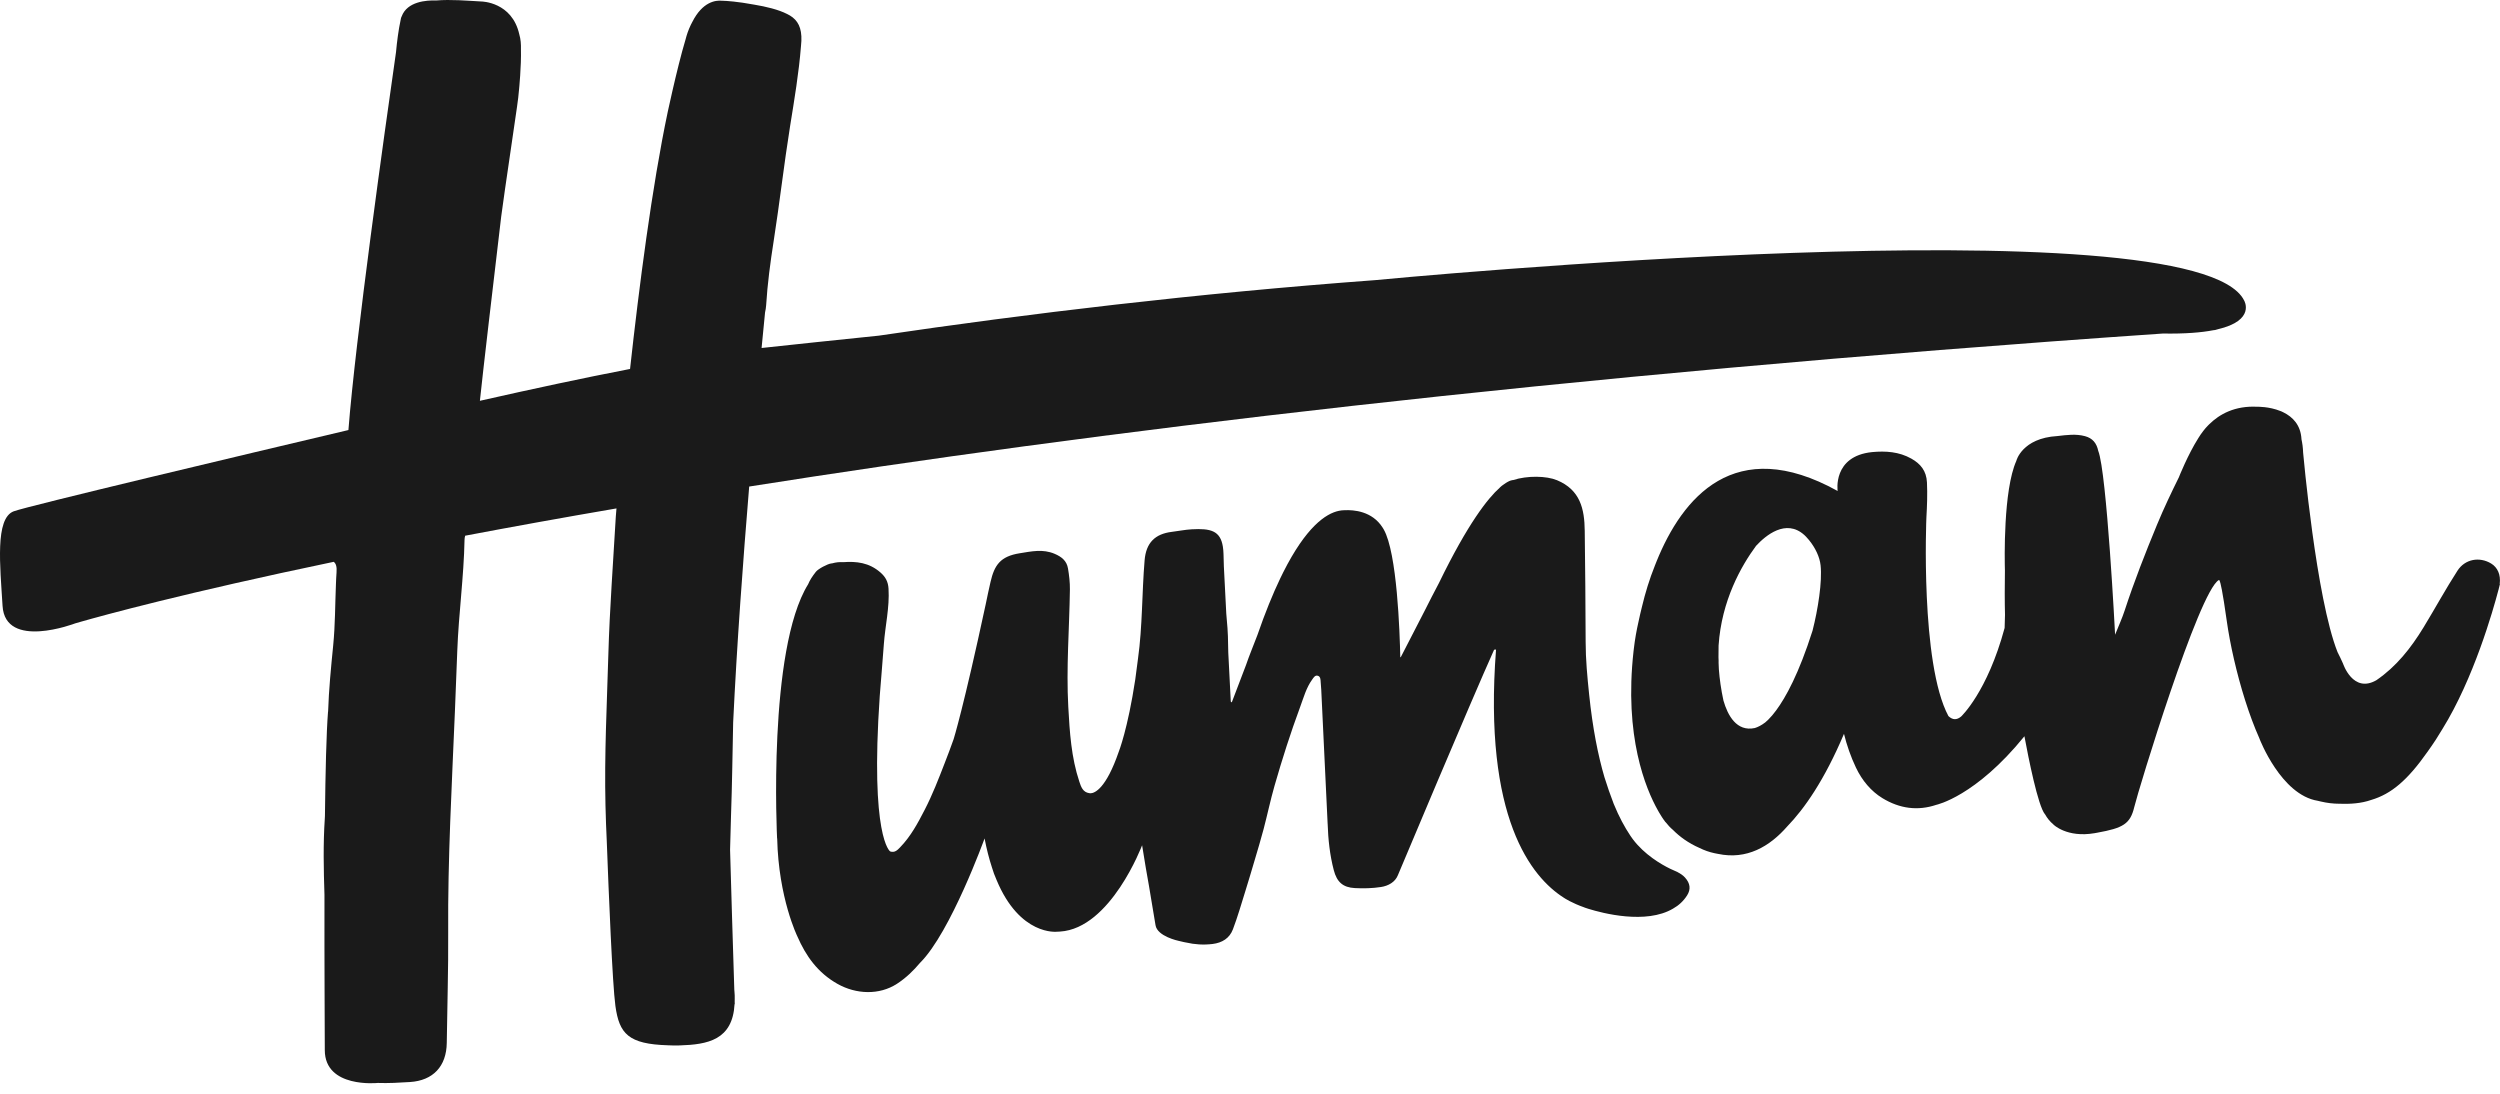 <svg width="640" height="280" viewBox="0 0 640 280" fill="none" xmlns="http://www.w3.org/2000/svg">
<path d="M429.436 223.257L429.46 223.239C429.46 223.239 429.37 223.205 429.242 223.154C428.7 222.89 428.15 222.647 427.597 222.417C425.202 221.251 421.002 218.799 418.021 214.859C417.839 214.608 417.658 214.358 417.475 214.089C417.428 214.021 417.382 213.952 417.337 213.884C415.929 211.785 414.485 209.141 413.114 205.797C412.248 203.549 411.455 201.268 410.739 198.966C409.099 193.376 407.71 186.415 406.82 177.784C406.355 173.307 405.927 168.823 405.925 164.304C405.918 154.837 405.788 145.371 405.692 135.904C405.635 130.284 404.537 125.41 398.597 122.935C395.875 121.8 390.955 121.726 387.344 122.901C387.344 122.901 386.566 122.827 384.951 124.018C384.616 124.239 384.302 124.474 384.039 124.735C384.001 124.773 383.966 124.814 383.929 124.852C380.905 127.547 375.809 133.96 368.387 149.221L368.297 149.396C367.096 151.673 365.911 153.959 364.761 156.264L358.618 168.195C358.572 168.229 358.523 168.257 358.473 168.284C358.34 161.767 357.65 141.507 354.234 135.536C354.153 135.39 354.066 135.256 353.98 135.119C353.966 135.099 353.954 135.073 353.94 135.053V135.053C351.27 130.838 346.536 130.493 344.178 130.617C343.748 130.618 343.277 130.663 342.768 130.769L342.763 130.77C339.391 131.475 334.346 134.896 328.497 146.529C328.232 147.048 327.97 147.569 327.727 148.1C325.849 152.022 323.895 156.792 321.891 162.592C321.385 163.902 320.882 165.214 320.361 166.517C319.866 167.751 319.413 169.004 318.974 170.262L315.329 179.822C315.227 179.756 315.146 179.683 315.081 179.602L314.438 167.042C314.41 164.259 314.346 161.477 314.062 158.698C314.007 158.16 313.974 157.621 313.927 157.083L313.309 145.01C313.279 143.948 313.249 142.883 313.218 141.822C313.197 141.114 313.14 140.481 313.049 139.914L313.048 139.907V139.908C312.392 135.852 309.894 135.23 305.05 135.504C303.371 135.599 301.707 135.948 300.031 136.149C295.663 136.673 293.392 138.968 293.019 143.436C292.317 151.83 292.492 160.27 291.323 168.655C291.076 170.425 290.854 172.198 290.625 173.967C288.703 186.657 286.424 192.38 286.424 192.38C286.421 192.386 286.418 192.393 286.416 192.401C286.413 192.411 286.409 192.42 286.406 192.431C283.138 201.928 280.245 203.02 279.225 203.08C279.097 203.074 278.97 203.068 278.835 203.048C277.215 202.796 276.761 201.459 276.319 200.133C274.242 193.916 273.837 187.428 273.481 180.958C272.929 170.933 273.76 160.92 273.895 150.9C273.919 149.108 273.703 147.292 273.405 145.521C273.079 143.577 271.789 142.541 269.978 141.773C266.953 140.492 264.077 141.154 261.052 141.633C256.063 142.422 254.563 144.687 253.574 148.978C253.133 150.889 252.726 152.808 252.335 154.731L252.334 154.729C246.668 181.136 244.133 189.215 244.133 189.215C243.406 191.303 242.61 193.361 241.818 195.414C240.268 199.422 238.708 203.453 236.728 207.298C234.949 210.755 233.128 214.146 230.41 216.935C229.752 217.611 229.06 218.37 227.878 217.964C227.878 217.964 222.713 214.544 225.22 178.104C225.564 173.715 225.945 169.331 226.263 164.941C226.607 160.192 227.755 155.518 227.463 150.696C227.355 148.915 226.702 147.694 225.374 146.536C222.466 144.001 219.214 143.674 215.867 143.915C214.881 143.849 213.952 143.956 213.074 144.211C212.968 144.223 212.862 144.237 212.755 144.251C211.864 144.366 209.475 145.602 208.866 146.378C207.913 147.593 207.313 148.529 206.885 149.562C196.471 166.338 198.935 214.64 198.935 214.64L198.959 214.625C199.302 229.924 204.128 239.721 204.128 239.721C206.281 244.678 209.305 249.022 214.446 251.9C219.151 254.534 225.072 254.812 229.627 251.85C231.946 250.343 233.86 248.48 235.567 246.443L235.569 246.447C243.368 238.663 252.052 214.64 252.052 214.64C252.579 217.405 253.213 219.833 253.917 221.997C254.244 223.123 254.646 224.206 255.114 225.255C261.096 239.669 270.592 238.519 270.592 238.519C270.608 238.519 270.624 238.517 270.64 238.517C270.884 238.511 271.127 238.501 271.371 238.481C284.365 237.673 292.379 216.386 292.379 216.386C293.053 220.641 293.639 224.069 294.147 226.848C294.89 231.26 295.626 235.655 295.814 236.852C296.266 239.73 301.733 240.861 301.743 240.863C302.807 241.141 303.616 241.281 303.616 241.281V241.277C305.822 241.791 308.092 241.947 310.44 241.656C312.869 241.354 314.758 240.201 315.626 237.91C316.838 234.711 317.782 231.405 318.806 228.134C319.636 225.48 320.425 222.813 321.212 220.146C321.987 217.515 322.787 214.892 323.484 212.24C324.455 208.552 325.234 204.808 326.284 201.145C328.235 194.352 330.378 187.618 332.832 180.995C333.721 178.595 334.393 176.067 335.923 173.958C336.277 173.467 336.668 172.746 337.417 173.011C338.062 173.24 338.052 173.985 338.092 174.573C338.141 175.288 338.197 176.002 338.251 176.716L338.247 176.722L339.876 210.936L339.881 210.933C340.012 214.905 340.43 218.863 341.447 222.757C342.237 225.781 343.771 227.19 346.844 227.35C349.083 227.468 351.326 227.414 353.542 227.073C355.425 226.784 357.157 225.812 357.857 224.059C357.857 224.059 376.488 179.664 382.48 166.358C382.621 166.291 382.781 166.254 382.984 166.297C379.675 209.511 392.115 224.594 400.334 229.816C400.514 229.941 402.369 231.174 405.64 232.317L405.621 232.324C405.621 232.324 405.979 232.451 406.585 232.642C406.627 232.656 406.671 232.668 406.712 232.681C410.191 233.766 421.376 236.715 428.313 232.599C429.733 231.804 430.978 230.68 431.912 229.194C432.877 227.656 432.716 226.147 431.358 224.647C430.79 224.021 430.126 223.611 429.436 223.257Z" fill="#1A1A1A"/>
<path d="M464.008 161.461C460.503 172.485 457.139 178.554 454.696 181.856C454.345 182.288 454.006 182.715 453.685 183.137C452.957 183.993 452.351 184.567 451.891 184.947C450.928 185.68 450.035 186.129 449.231 186.377C444.569 187.373 442.296 183.143 441.203 179.344C440.596 176.527 440.216 173.857 440.027 171.337C439.996 170.766 439.974 170.206 439.958 169.66C439.96 169.487 439.964 169.313 439.964 169.14C439.949 168.845 439.943 168.55 439.931 168.255C439.92 167.151 439.934 166.136 439.958 165.271C440.708 153.732 445.781 144.846 449.549 139.737C451.999 137.087 457.18 132.734 461.874 136.934C461.924 136.982 461.975 137.027 462.025 137.076C462.134 137.177 462.242 137.289 462.351 137.4C462.546 137.606 462.736 137.82 462.92 138.039C463.005 138.14 463.09 138.232 463.173 138.339C464.72 140.254 465.84 142.568 466.072 144.725C466.52 148.886 465.408 155.994 464.008 161.461ZM637.74 144.264C634.741 142.446 631.036 143.115 629.114 146.095C626.059 150.831 623.36 155.8 620.422 160.617C617.172 165.945 613.451 170.646 608.359 174.13C602.34 177.607 599.812 169.874 599.812 169.874C599.808 169.868 599.804 169.859 599.8 169.853C599.393 168.869 598.885 167.923 598.417 166.96C592.919 153.139 589.6 115.887 589.6 115.887C589.558 114.595 589.402 113.469 589.18 112.464C589.179 112.449 589.178 112.431 589.177 112.416C588.973 108.768 586.901 106.728 584.588 105.583C584.205 105.375 583.922 105.268 583.788 105.222C580.886 104.05 577.898 104.129 577.898 104.129L577.899 104.133C572.119 103.813 568.168 106.045 565.566 108.612V108.607C565.51 108.658 565.454 108.725 565.398 108.778C565.33 108.846 565.26 108.914 565.194 108.983C564.815 109.369 564.434 109.806 564.057 110.3C563.563 110.932 563.141 111.553 562.786 112.134C560.075 116.414 557.82 122.115 557.82 122.115L557.827 122.113C555.841 126.135 553.91 130.186 552.185 134.358C549.198 141.583 546.35 148.836 543.92 156.274C543.253 158.315 542.348 160.275 541.465 162.488C541.465 162.488 539.333 120.883 537.149 115.42C536.733 113.432 535.691 112.182 533.777 111.662C531.417 111.021 529.048 111.357 526.704 111.629C517.619 112.154 516.181 117.976 516.181 117.976L516.184 117.979C512.815 125.51 513.179 143.301 513.259 146.099C513.246 146.726 513.242 147.412 513.242 148.142C513.163 153.548 513.28 157.395 513.28 157.395C513.267 158.578 513.238 159.714 513.184 160.753C508.743 177.217 502.049 183.427 502.049 183.427C500.966 184.324 499.929 184.389 498.794 183.316C491.553 169.778 493.157 132.511 493.157 132.511C493.33 129.514 493.442 126.515 493.302 123.507C493.16 120.519 491.648 118.726 489.305 117.407C486.148 115.63 482.724 115.409 479.238 115.738C469.094 116.784 470.436 125.692 470.437 125.693C444.023 111.036 430.642 127.5 424.08 143.714C424.064 143.753 424.05 143.79 424.035 143.828C423.913 144.13 423.792 144.432 423.675 144.734C422.252 148.264 421.173 151.847 420.361 155.249C420.018 156.612 419.724 157.899 419.474 159.085C418.943 161.419 418.532 163.725 418.274 165.986C418.219 166.41 418.194 166.647 418.194 166.647C415.731 188.549 421.293 201.9 424.423 207.459C424.521 207.643 424.625 207.817 424.727 207.997C424.975 208.42 425.203 208.789 425.405 209.102C425.54 209.312 425.675 209.521 425.816 209.72C426.161 210.218 426.372 210.483 426.372 210.483L426.376 210.445C426.967 211.192 427.582 211.884 428.256 212.438C429.977 214.17 432.206 215.827 435.076 217.078C436.311 217.692 437.597 218.141 438.928 218.423C439.213 218.486 439.5 218.543 439.789 218.59C447.128 220.157 452.997 216.763 457.564 211.531C461.88 207.074 467.024 199.776 472.06 187.863C472.797 190.83 473.794 193.71 475.124 196.51C476.694 199.819 479.004 202.558 481.892 204.32C486.33 207.027 490.958 207.633 495.716 206.029C495.716 206.031 505.733 203.924 518.252 188.478C519.267 193.954 521.72 206.326 523.511 208.455L523.519 208.436C524.074 209.447 524.786 210.326 525.676 211.058L525.655 211.064C525.655 211.064 529.094 214.53 536.241 213.29C536.293 213.28 536.337 213.271 536.387 213.263C536.556 213.235 536.726 213.204 536.896 213.171C543.495 211.983 545.34 210.935 546.369 206.62C547.432 202.163 562.89 151.403 568.022 148.488C568.092 148.504 568.136 148.545 568.197 148.571C568.434 149.079 568.958 151.166 570.04 158.88C570.881 164.886 572.554 172.315 574.73 179.196C574.745 179.242 574.76 179.289 574.775 179.334C575.861 182.752 577.068 186.027 578.361 188.925C578.395 189.007 578.425 189.09 578.459 189.172C578.459 189.172 583.954 203.511 593.354 205.004C593.521 205.048 593.7 205.084 593.871 205.128C593.988 205.156 594.105 205.183 594.223 205.208C595.649 205.543 597.223 205.759 598.991 205.762C601.655 205.85 604.444 205.692 607.027 204.785C612.196 203.259 616.35 199.7 621.406 192.508C622.149 191.477 622.875 190.43 623.57 189.358C624.122 188.507 624.653 187.644 625.17 186.774C625.197 186.731 625.224 186.689 625.251 186.646C633.259 173.721 638.207 156.338 639.593 151.049C639.606 151.018 639.613 150.988 639.626 150.957C639.653 150.869 639.66 150.789 639.686 150.702C639.893 149.903 640 149.45 640 149.45L639.926 149.519C640.233 147.128 639.373 145.255 637.74 144.264Z" fill="#1A1A1A"/>
<path d="M187.69 184.911C188.627 165.212 190.218 143.527 191.792 124.556C277.612 110.967 397.044 96.129 553.692 85.385C559.37 85.478 563.561 85.131 566.647 84.532C566.79 84.512 566.944 84.51 567.081 84.481C567.083 84.481 567.084 84.481 567.086 84.481L567.084 84.48C567.084 84.48 567.085 84.48 567.085 84.48L567.086 84.481C567.086 84.481 567.329 84.431 567.689 84.307C577.57 82.015 574.491 76.911 574.491 76.911C561.854 51.527 353.56 71.568 352.02 71.716C306.266 75.096 263.076 80.292 224.961 85.929C213.735 87.08 203.632 88.15 194.966 89.086C195.31 85.499 195.612 82.421 195.855 79.972C195.988 79.379 196.091 78.784 196.129 78.18C196.472 72.644 197.203 67.179 198.06 61.704C199.592 51.921 200.698 42.068 202.264 32.291C203.355 25.479 204.511 18.686 205.052 11.802C205.482 8.047 204.696 5.858 202.931 4.461L202.932 4.46C202.925 4.455 202.918 4.451 202.911 4.445C202.494 4.118 202.024 3.833 201.501 3.583C199.272 2.449 196.13 1.691 193.085 1.19L193.085 1.189C188.767 0.392 186.053 0.218 184.772 0.187C183.256 0.043 179.859 0.394 177.222 5.639C176.974 6.084 176.842 6.375 176.842 6.375C176.839 6.382 176.835 6.391 176.831 6.399C176.204 7.689 175.786 8.989 175.51 10.071C174.378 13.806 173.09 19.139 172.17 23.142C171.795 24.729 171.427 26.376 171.064 28.078C170.982 28.455 170.935 28.674 170.935 28.674L170.936 28.673C166.905 47.796 163.601 73.454 161.295 94.452C149.392 96.755 136.268 99.568 122.853 102.606C123.597 95.416 126.378 71.739 128.305 55.457C128.305 55.457 128.697 52.73 129.264 48.567L132.385 27.154L132.381 27.155C132.594 25.716 132.768 24.271 132.883 22.819L132.885 22.817C132.885 22.817 133.476 16.913 133.361 12.6C133.394 11.305 133.305 10.029 132.939 8.798C131.089 0.473 123.279 0.384 123.279 0.384C119.413 0.175 115.521 -0.192 111.647 0.122C109.127 0.035 104.245 0.394 102.839 4.179C102.706 4.427 102.609 4.696 102.593 4.947C101.995 7.69 101.616 10.78 101.38 13.343C98.43 33.939 90.988 86.981 89.195 110.092C62.919 116.301 7.21 129.524 3.521 130.891C-1.318 132.685 0.038 144.878 0.654 155.105C1.336 166.442 19.197 159.601 19.197 159.601C19.704 159.456 20.21 159.306 20.717 159.159C26.307 157.563 47.418 151.761 85.431 143.827C86.04 144.273 86.264 145.153 86.154 146.539C86.072 147.567 86.039 148.599 85.997 149.629C85.783 154.822 85.811 160.039 85.299 165.202C84.739 170.863 84.181 176.511 83.994 182.2L83.975 182.173C83.548 187.654 83.31 197.609 83.184 208.904C83.169 209.132 83.163 209.36 83.147 209.587C82.712 216.098 82.854 222.588 83.063 229.078C83.028 247.056 83.147 263.987 83.147 268.824C83.147 278.659 96.688 277.236 96.688 277.236V277.235C99.437 277.332 102.193 277.174 104.952 276.999C110.853 276.624 114.299 272.999 114.373 266.957C114.489 257.548 114.799 248.132 114.737 238.732C114.612 219.806 115.679 200.935 116.46 182.048C116.673 176.896 116.871 171.744 117.064 166.591C117.419 157.102 118.739 147.677 118.922 138.176C118.929 137.795 118.993 137.455 119.085 137.139C130.899 134.9 143.803 132.56 157.819 130.154C157.706 131.498 157.647 132.237 157.647 132.237C156.98 143.986 156.077 155.728 155.74 167.487C155.371 180.36 154.699 193.223 155.001 206.124C155.079 209.403 155.192 212.439 155.332 215.343C155.826 228.578 156.78 251.991 157.543 257.514C158.53 264.67 160.877 267.287 171.003 267.595C171.924 267.645 172.901 267.662 173.939 267.63C181.171 267.407 187.559 266.262 188.05 257.018L188.101 257.117C188.101 257.117 188.093 256.866 188.079 256.446C188.085 256.207 188.09 255.966 188.089 255.716C188.103 255.129 188.087 254.524 188.026 253.897C188.01 253.737 187.998 253.577 187.984 253.416C187.719 245.021 187.083 224.705 186.9 217.534C186.959 214.646 187.035 211.758 187.139 208.869C187.425 200.884 187.518 192.898 187.69 184.911Z" fill="#1A1A1A"/>
</svg>

